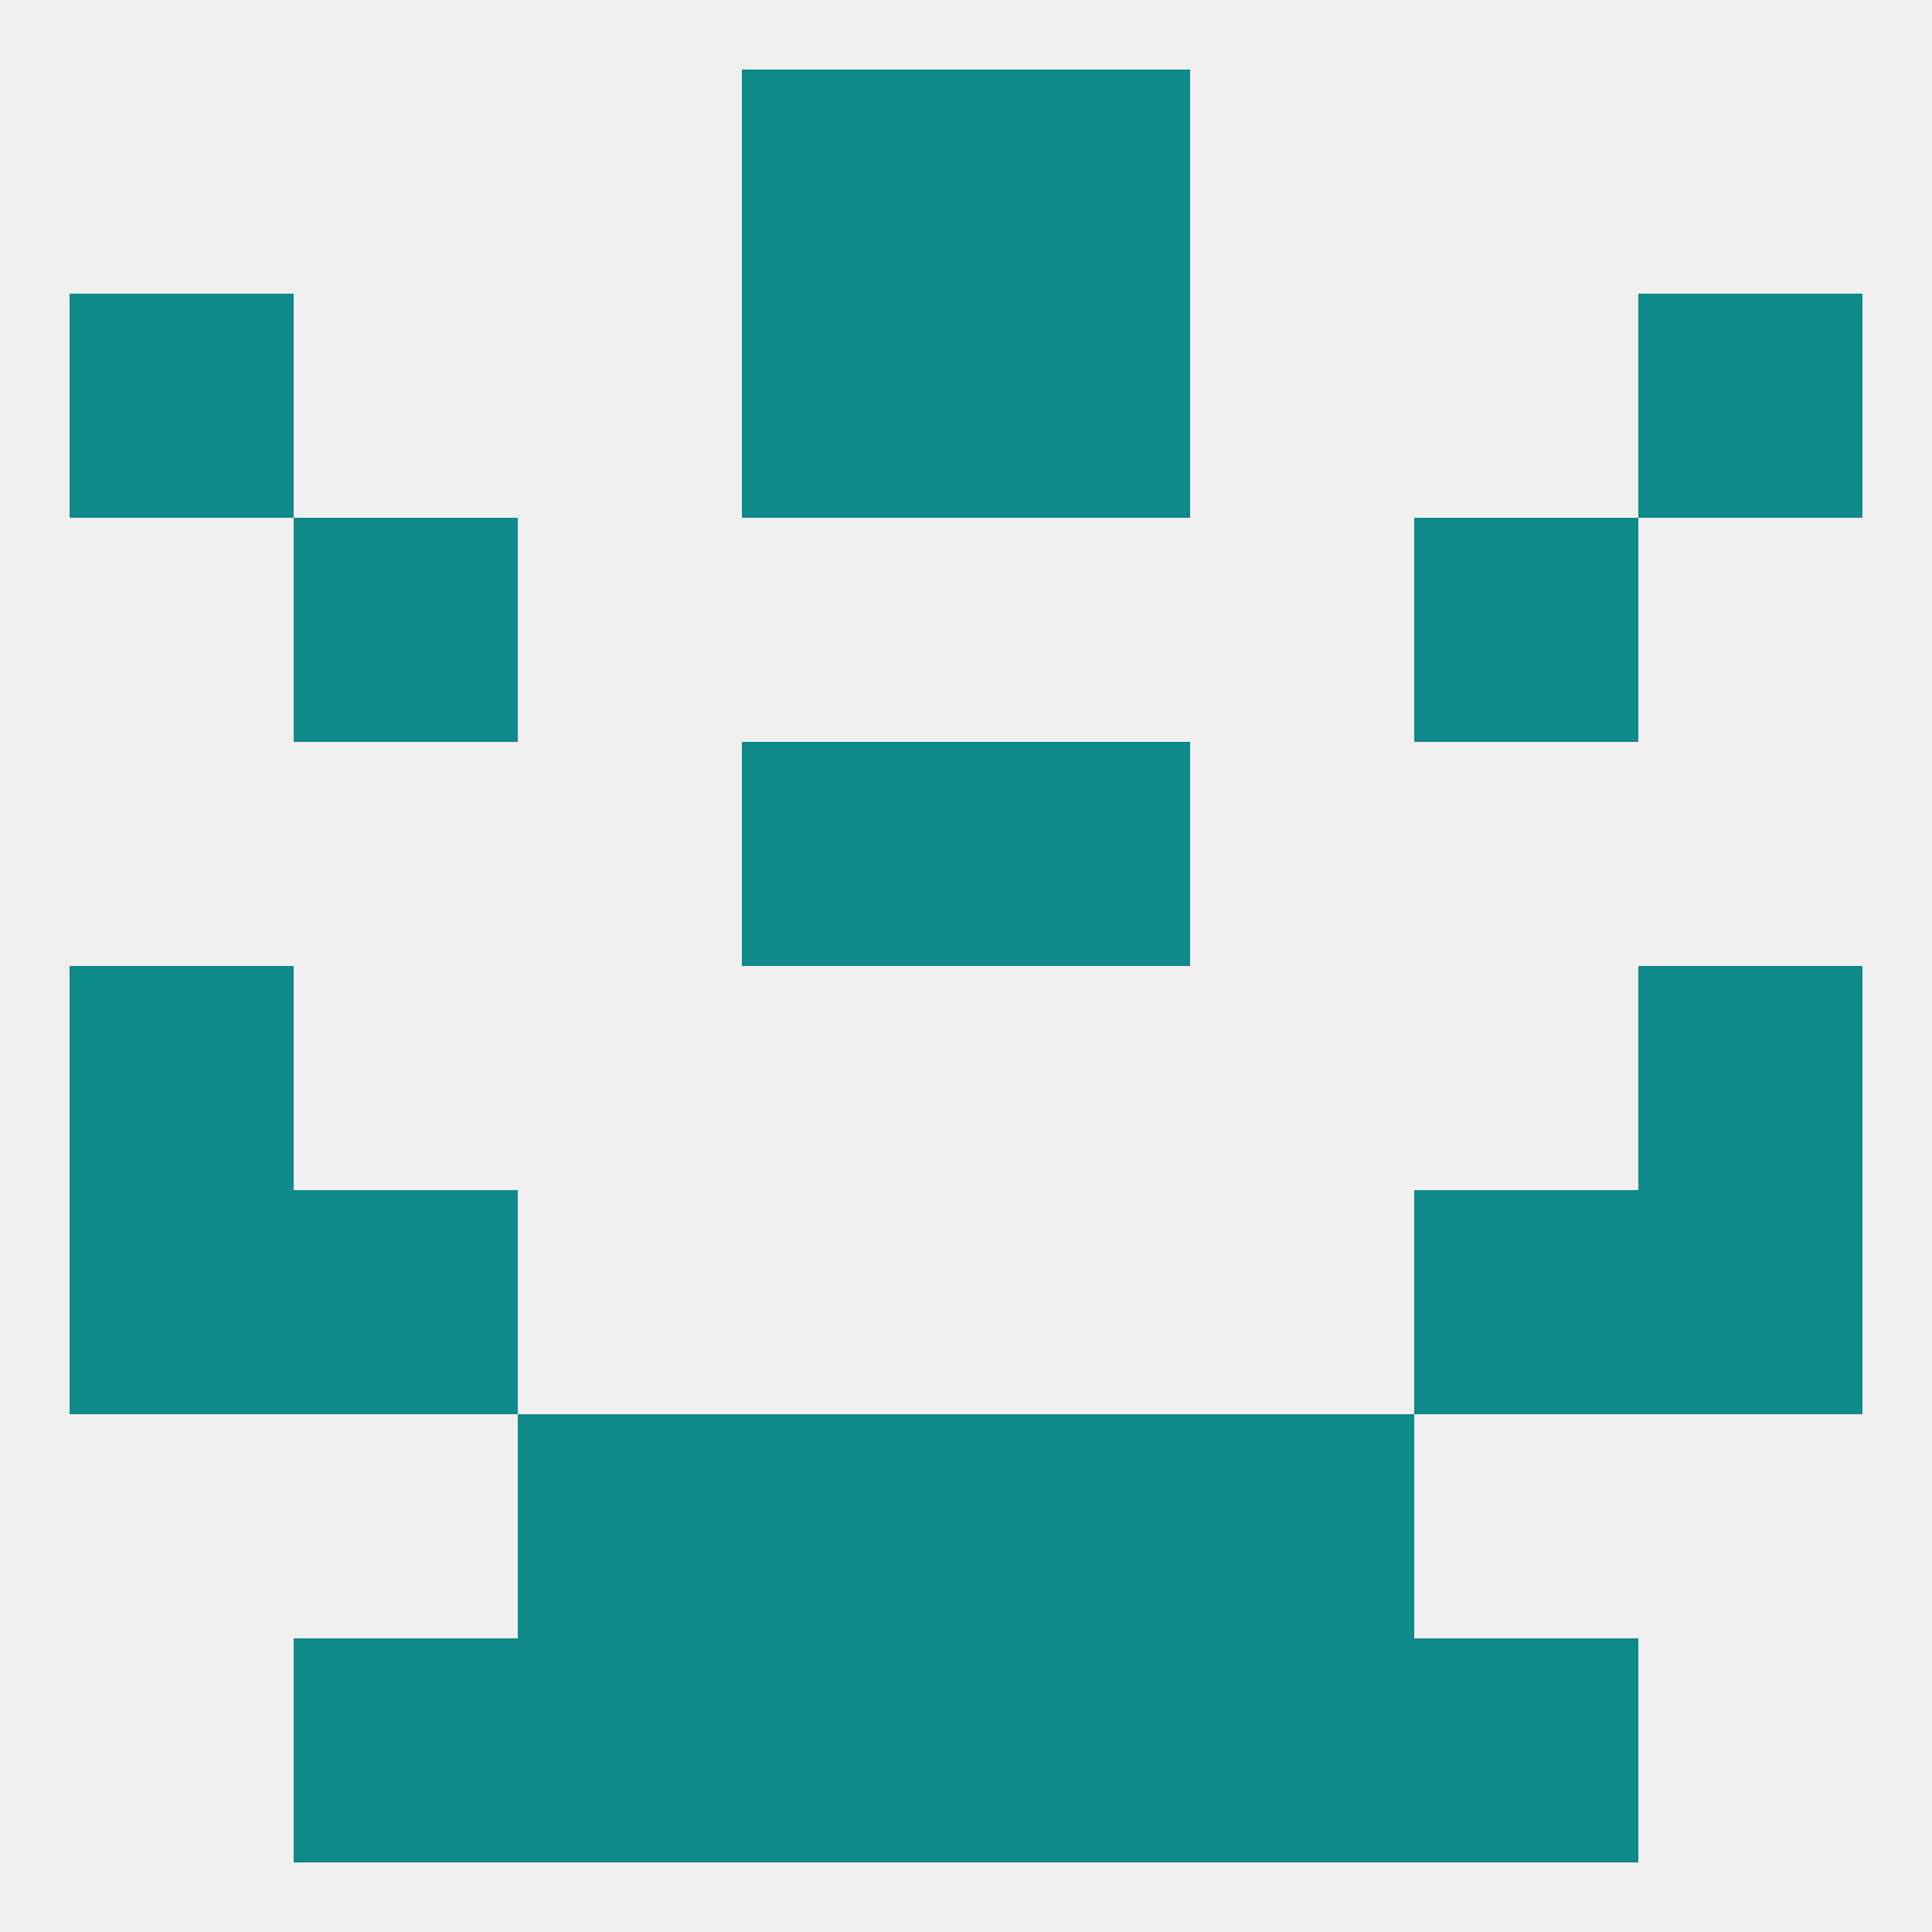 
<!--   <?xml version="1.0"?> -->
<svg version="1.1" baseprofile="full" xmlns="http://www.w3.org/2000/svg" xmlns:xlink="http://www.w3.org/1999/xlink" xmlns:ev="http://www.w3.org/2001/xml-events" width="250" height="250" viewBox="0 0 250 250" >
	<rect width="100%" height="100%" fill="rgba(240,240,240,255)"/>

	<rect x="183" y="154" width="29" height="29" fill="rgba(15,137,137,255)"/>
	<rect x="9" y="154" width="29" height="29" fill="rgba(15,137,137,255)"/>
	<rect x="212" y="154" width="29" height="29" fill="rgba(15,137,137,255)"/>
	<rect x="38" y="154" width="29" height="29" fill="rgba(15,137,137,255)"/>
	<rect x="96" y="183" width="29" height="29" fill="rgba(15,137,137,255)"/>
	<rect x="125" y="183" width="29" height="29" fill="rgba(15,137,137,255)"/>
	<rect x="67" y="183" width="29" height="29" fill="rgba(15,137,137,255)"/>
	<rect x="154" y="183" width="29" height="29" fill="rgba(15,137,137,255)"/>
	<rect x="96" y="96" width="29" height="29" fill="rgba(15,137,137,255)"/>
	<rect x="125" y="96" width="29" height="29" fill="rgba(15,137,137,255)"/>
	<rect x="38" y="67" width="29" height="29" fill="rgba(15,137,137,255)"/>
	<rect x="183" y="67" width="29" height="29" fill="rgba(15,137,137,255)"/>
	<rect x="125" y="38" width="29" height="29" fill="rgba(15,137,137,255)"/>
	<rect x="9" y="38" width="29" height="29" fill="rgba(15,137,137,255)"/>
	<rect x="212" y="38" width="29" height="29" fill="rgba(15,137,137,255)"/>
	<rect x="96" y="38" width="29" height="29" fill="rgba(15,137,137,255)"/>
	<rect x="96" y="9" width="29" height="29" fill="rgba(15,137,137,255)"/>
	<rect x="125" y="9" width="29" height="29" fill="rgba(15,137,137,255)"/>
	<rect x="125" y="212" width="29" height="29" fill="rgba(15,137,137,255)"/>
	<rect x="67" y="212" width="29" height="29" fill="rgba(15,137,137,255)"/>
	<rect x="154" y="212" width="29" height="29" fill="rgba(15,137,137,255)"/>
	<rect x="38" y="212" width="29" height="29" fill="rgba(15,137,137,255)"/>
	<rect x="183" y="212" width="29" height="29" fill="rgba(15,137,137,255)"/>
	<rect x="96" y="212" width="29" height="29" fill="rgba(15,137,137,255)"/>
	<rect x="9" y="125" width="29" height="29" fill="rgba(15,137,137,255)"/>
	<rect x="212" y="125" width="29" height="29" fill="rgba(15,137,137,255)"/>
</svg>